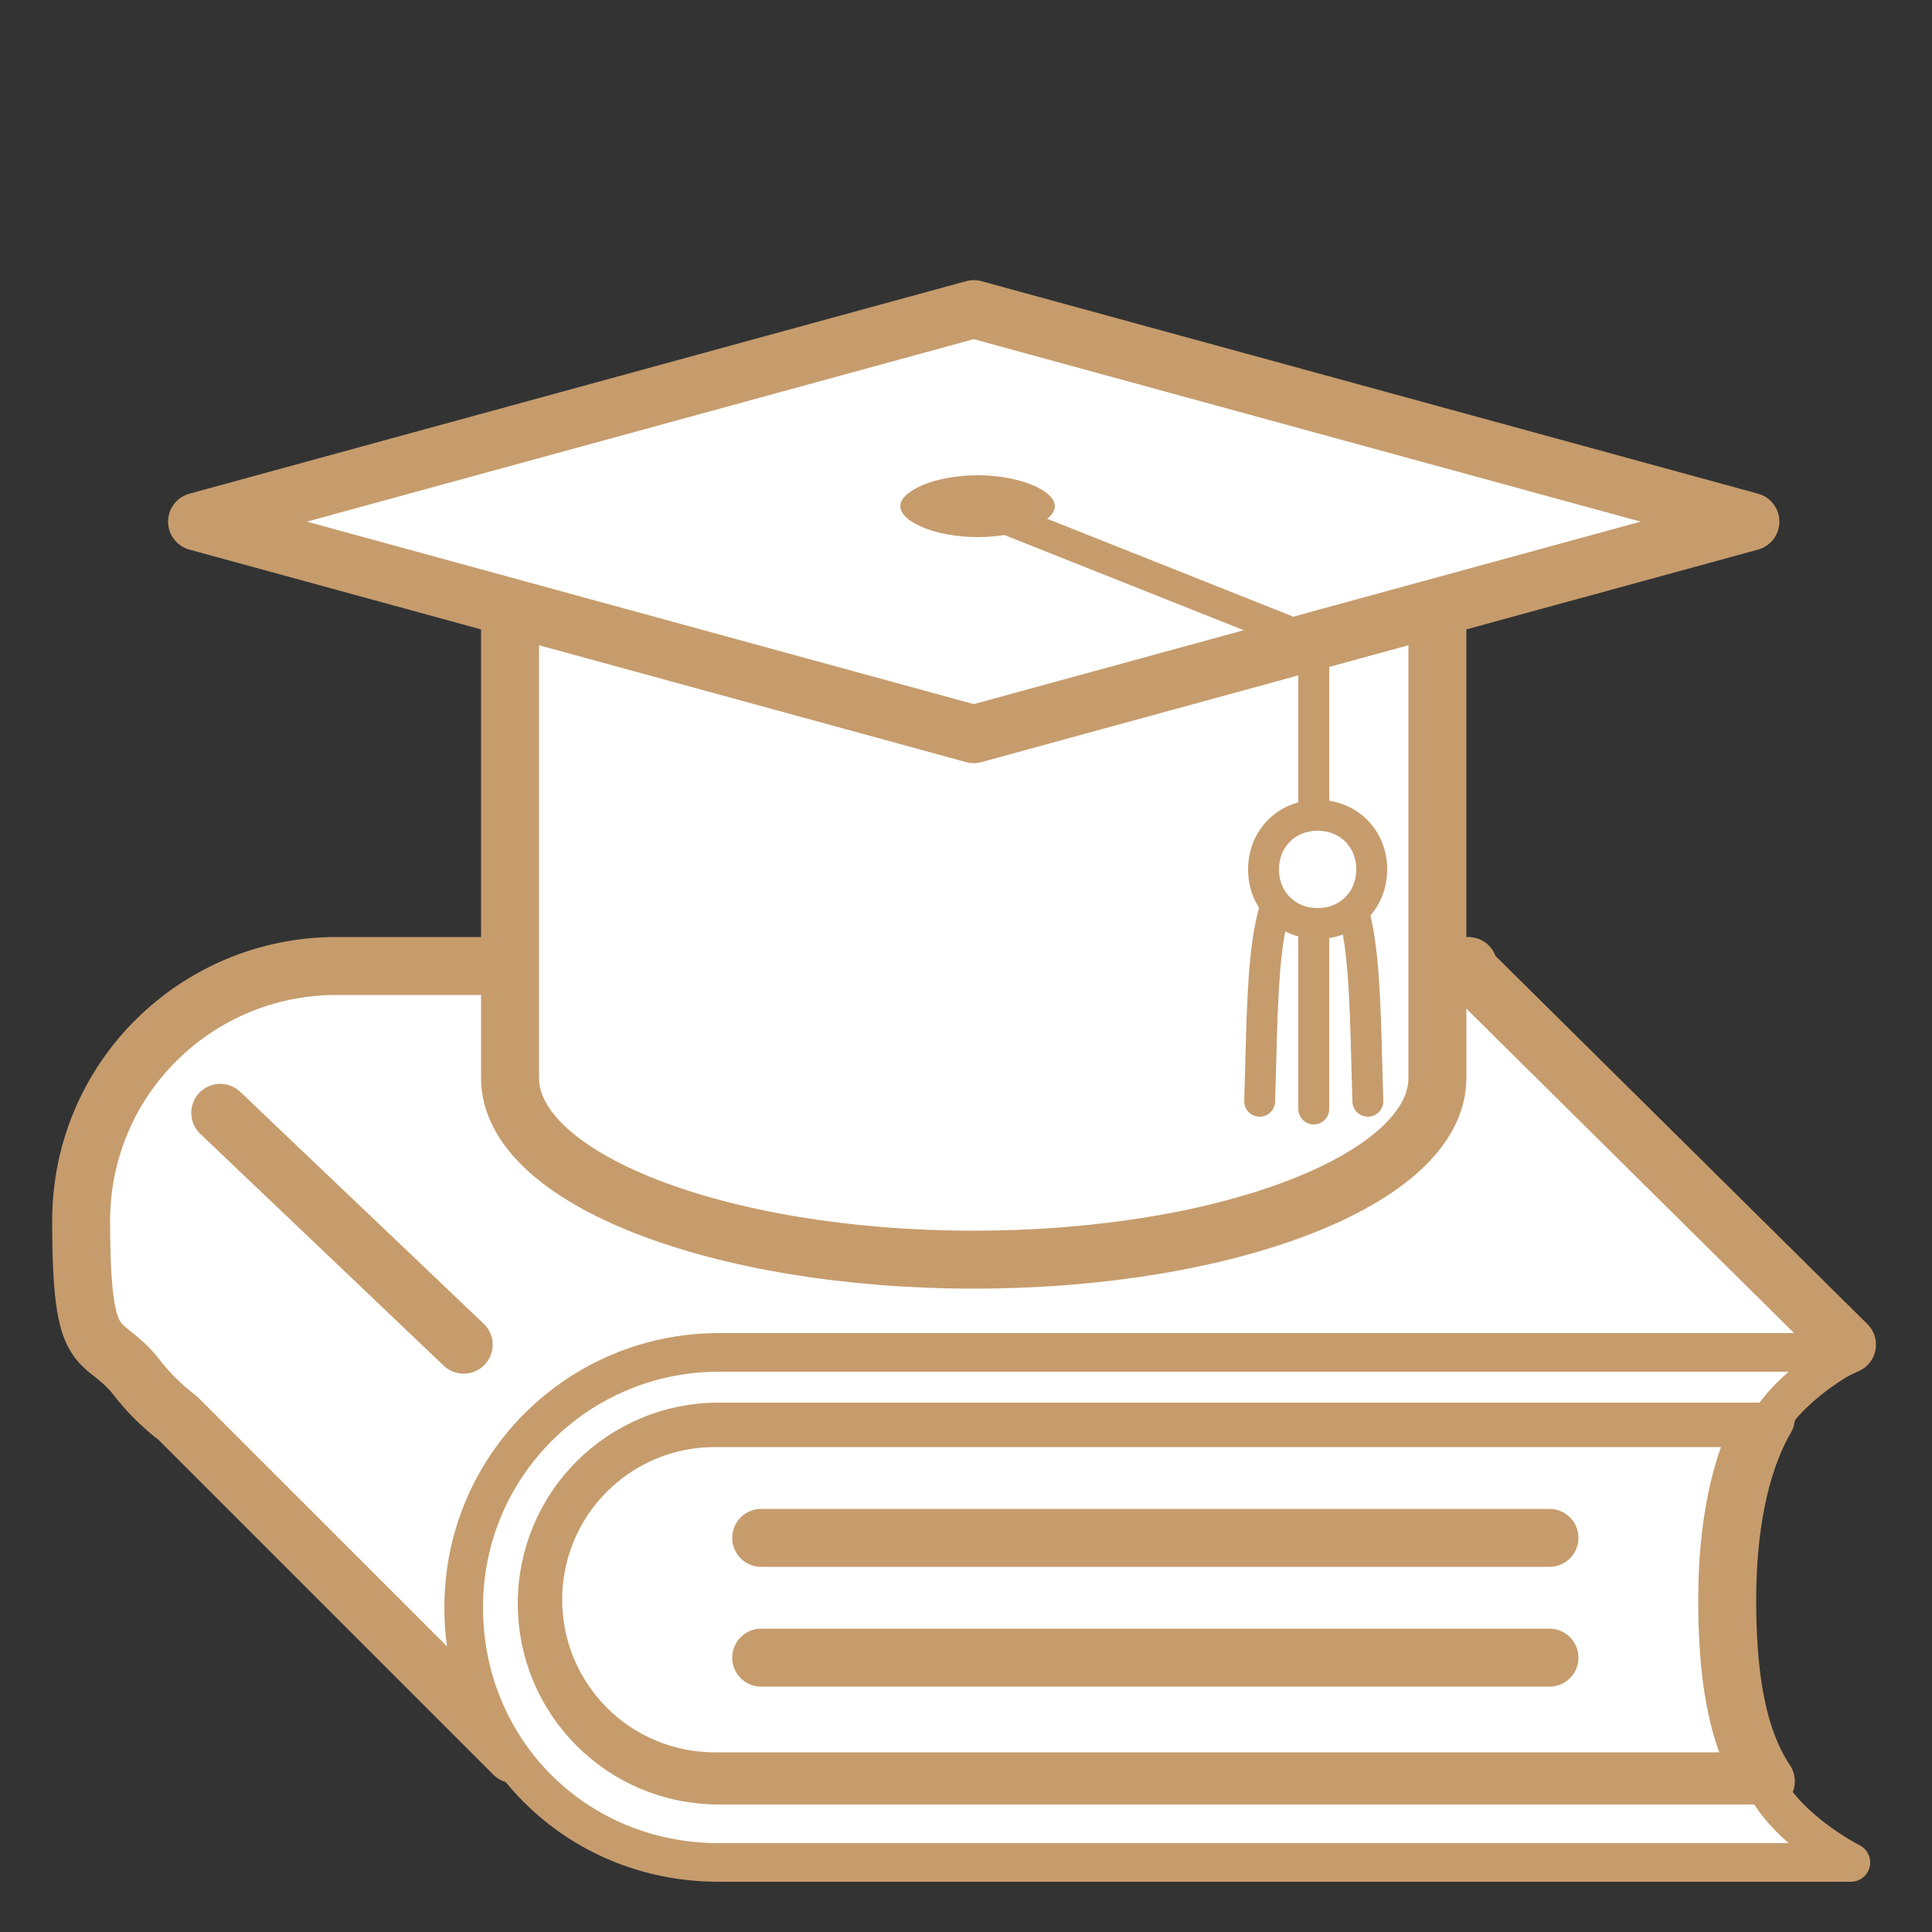<?xml version="1.0" encoding="UTF-8"?>
<svg id="_レイヤー_1" data-name="レイヤー 1" xmlns="http://www.w3.org/2000/svg" version="1.1" viewBox="0 0 50 50">
  <rect x="0" y="0" width="50" height="50" fill="#333333" stroke="none"/>
  <defs>
    <style>
      .cls-1, .cls-2, .cls-3, .cls-4 {
        fill: #fff;
      }

      .cls-1, .cls-2, .cls-3, .cls-4, .cls-5 {
        stroke: #c69c6d;
        stroke-linejoin: round;
      }

      .cls-1, .cls-2, .cls-3, .cls-5 {
        stroke-linecap: round;
      }

      .cls-6, .cls-7 {
        stroke-width: 0px;
      }

      .cls-6, .cls-5 {
        fill: none;
      }

      .cls-2, .cls-4 {
        stroke-width: 1.5px;
      }

      .cls-7 {
        fill: #c69c6d;
      }

      .cls-3, .cls-5 {
        stroke-width: .8px;
      }
    </style>
  </defs>
  <rect class="cls-6" width="50" height="50"/>
  <g>
    <path class="cls-4" d="M38,25H8.7c-3.6,0-6.6,2.9-6.6,6.6s.5,2.9,1.4,4h0s0,0,0,0c.3.4.7.8,1.1,1.1l8.7,8.7,5.4-7.3h21.9l7.2-3.3-9.9-9.8Z"/>
    <g>
      <g>
        <path class="cls-2" d="M13.8,41.4c0,2.6,2.1,4.7,4.7,4.7h27.2c-.8-1.2-1-2.9-1-4.7s.3-3.5,1-4.7h-27.2c-2.6,0-4.7,2.1-4.7,4.7Z"/>
        <path class="cls-1" d="M45.8,46.2h-27.2c-2.6,0-4.7-2.1-4.7-4.7s2.1-4.7,4.7-4.7h27.2c.7-1.1,2.1-1.8,2.1-1.8h-29.3c-3.6,0-6.6,2.9-6.6,6.6s2.9,6.6,6.6,6.6h29.3s-1.4-.7-2.1-1.8Z"/>
      </g>
      <line class="cls-2" x1="19.7" y1="39.8" x2="40.1" y2="39.8"/>
      <line class="cls-2" x1="19.7" y1="42.9" x2="40.1" y2="42.9"/>
    </g>
    <line class="cls-2" x1="5.7" y1="28.8" x2="12" y2="34.8"/>
    <g>
      <g>
        <path class="cls-4" d="M13.2,13.9v14c0,2.6,5.4,4.7,12,4.7s12-2.1,12-4.7v-14H13.2Z"/>
        <polygon class="cls-4" points="25.2 19 5.1 13.5 25.2 8 45.3 13.5 25.2 19"/>
        <path class="cls-7" d="M27.3,13.1c0,.4-.9.8-2,.8s-2-.4-2-.8.9-.8,2-.8,2,.4,2,.8Z"/>
        <polyline class="cls-5" points="25.2 13.1 34 16.6 34 22.5"/>
      </g>
      <path class="cls-5" d="M34,22.5c-1.4,0-1.3,3-1.4,6"/>
      <path class="cls-5" d="M34,28.7v-6.2c1.4,0,1.3,3,1.4,6"/>
      <path class="cls-3" d="M35.5,22.5c0,.8-.6,1.4-1.4,1.4s-1.4-.6-1.4-1.4.6-1.4,1.4-1.4,1.4.6,1.4,1.4Z"/>
    </g>
  </g>
</svg>